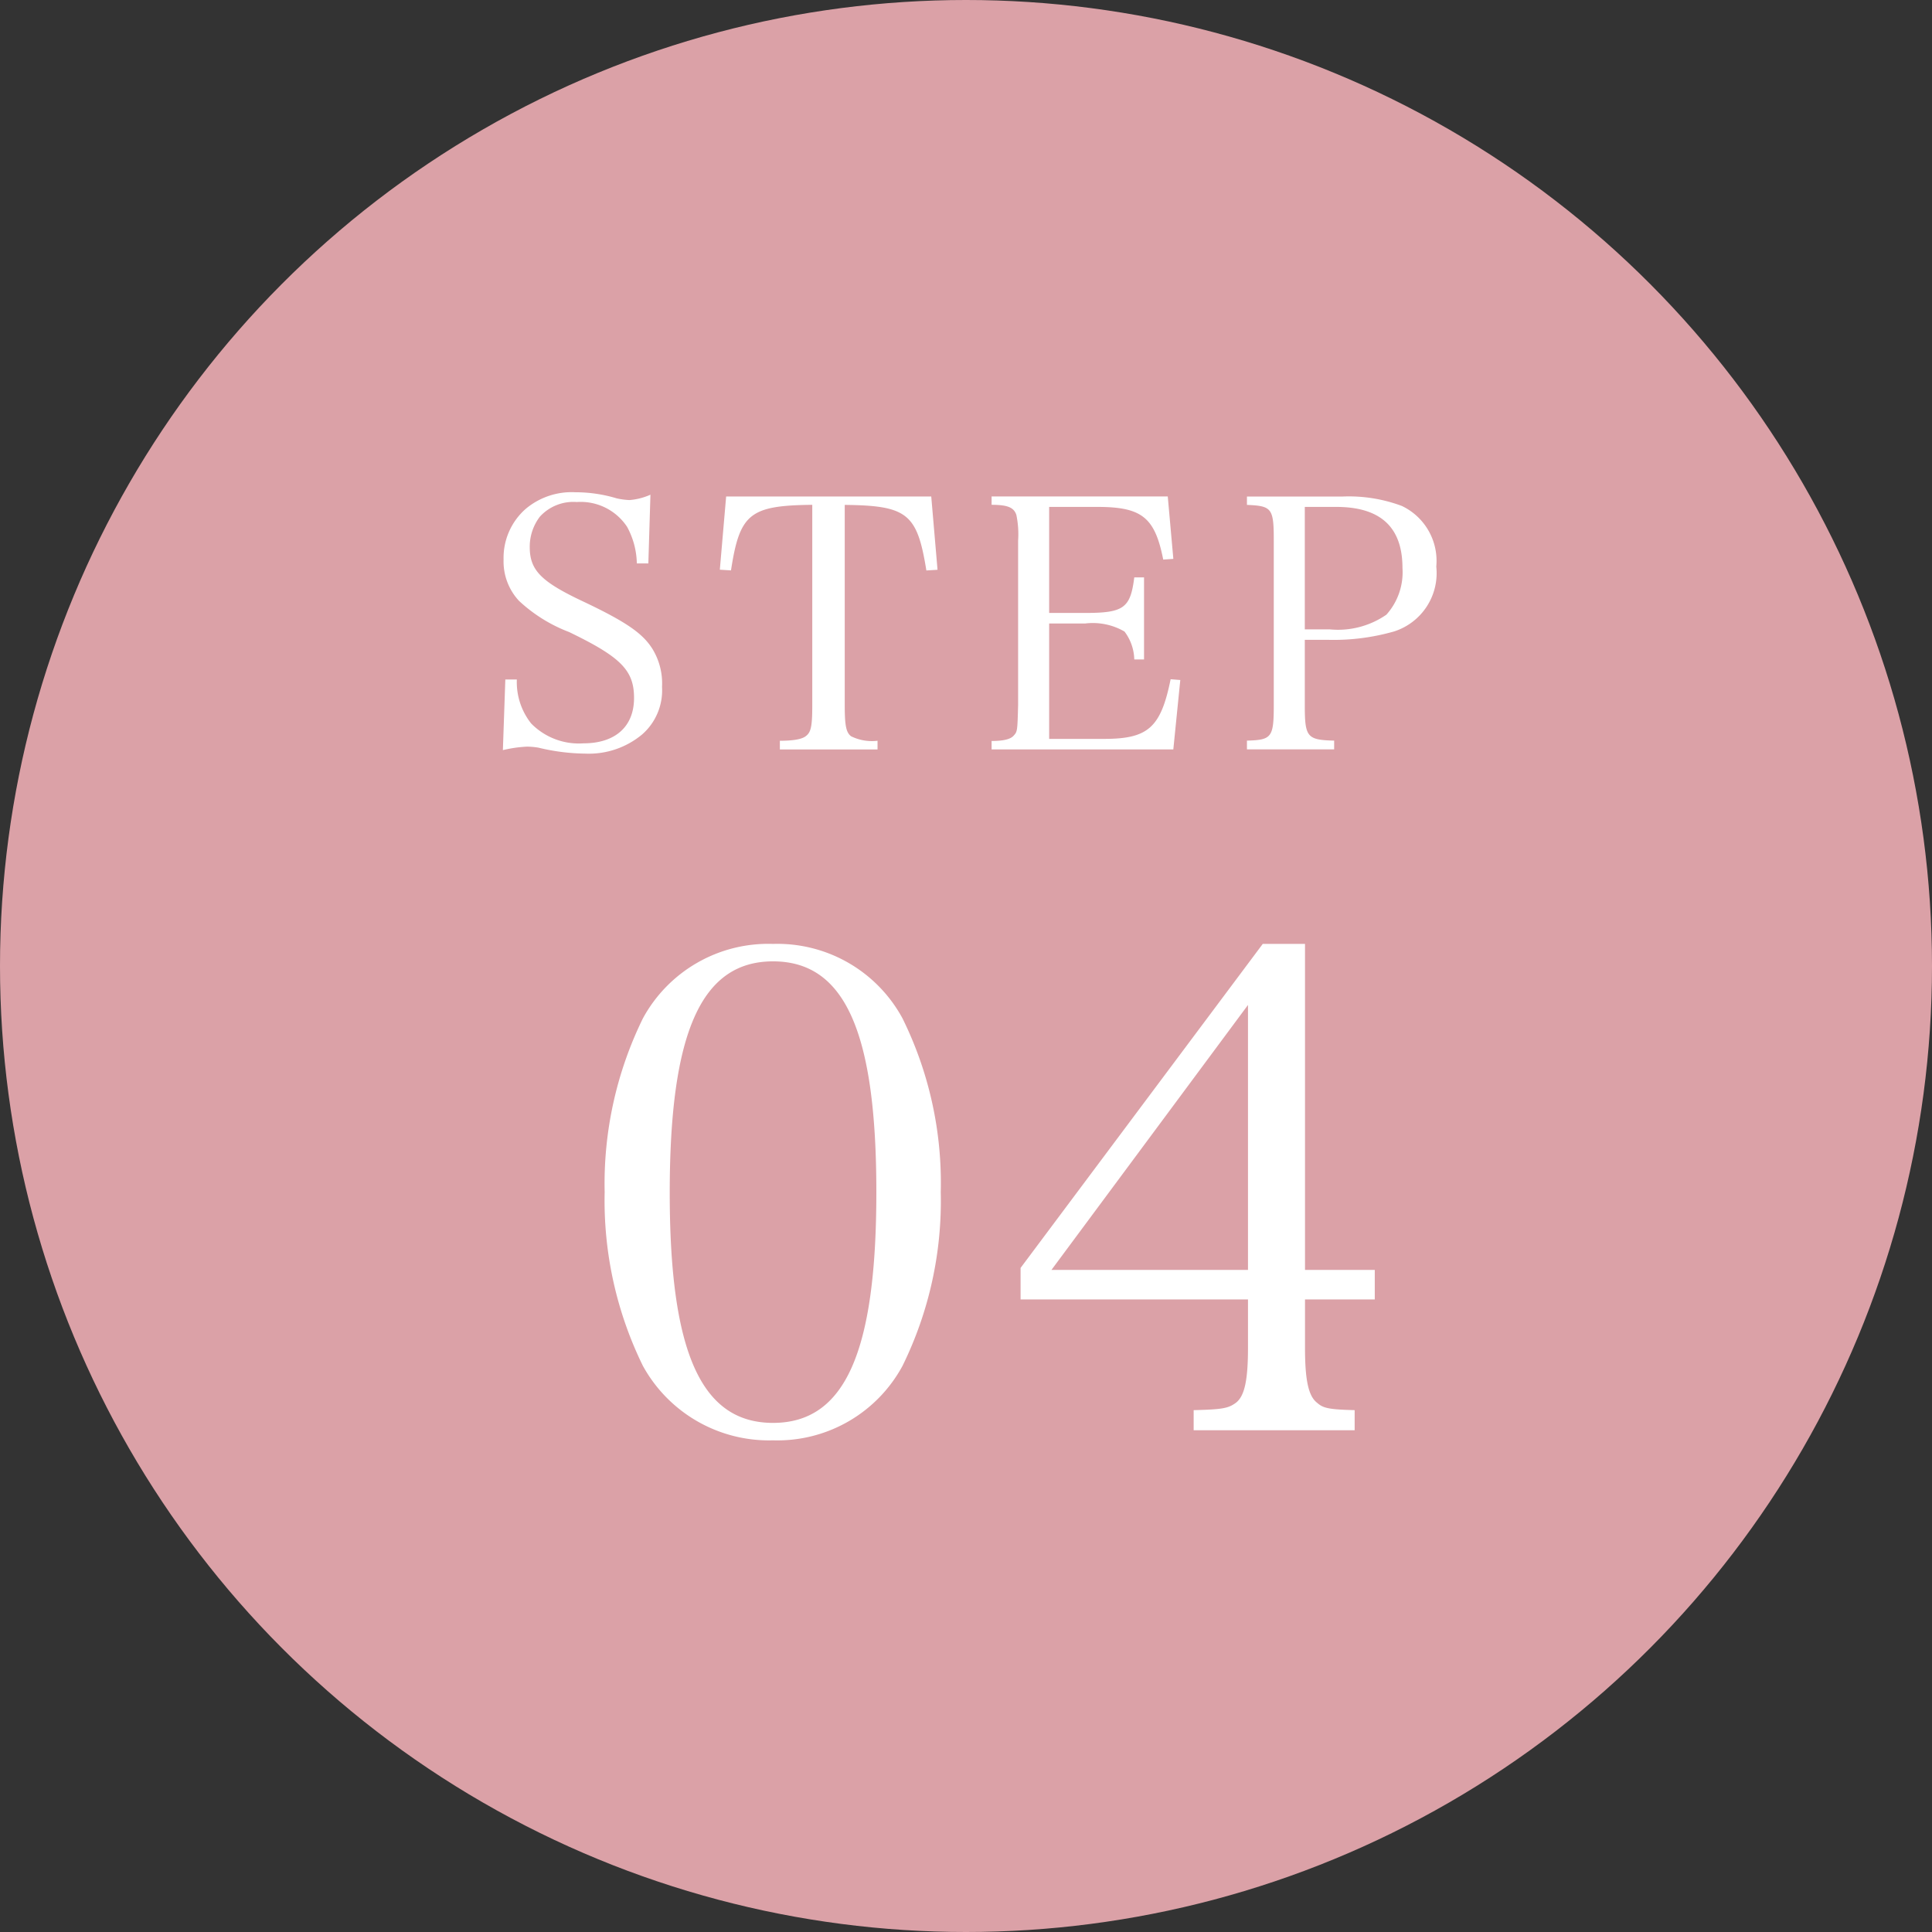 <svg xmlns="http://www.w3.org/2000/svg" width="72" height="72" viewBox="0 0 72 72">
  <rect x="0" y="0" width="72" height="72" fill="#333333" stroke="none"/>
  <g id="グループ_4407" data-name="グループ 4407" transform="translate(-796.246 -2009.5)">
    <circle id="楕円形_102" data-name="楕円形 102" cx="36" cy="36" r="36" transform="translate(796.246 2009.5)" fill="#dba1a7"/>
    <path id="パス_4190" data-name="パス 4190" d="M5.393,12.3a13.987,13.987,0,0,0,1.425,6.475,5.362,5.362,0,0,0,4.85,2.775,5.3,5.3,0,0,0,4.825-2.775A13.914,13.914,0,0,0,17.918,12.3a13.842,13.842,0,0,0-1.425-6.475A5.3,5.3,0,0,0,11.668,3.05a5.315,5.315,0,0,0-4.85,2.775A13.987,13.987,0,0,0,5.393,12.3Zm2.425.025c0-5.975,1.175-8.625,3.85-8.625s3.85,2.625,3.85,8.6-1.175,8.6-3.85,8.6S7.818,18.275,7.818,12.325ZM31.493,16.3h2.6V15.2h-2.6V3.05H29.918L20.893,15.125V16.3h8.475v1.8c0,1.2-.125,1.8-.45,2.05-.275.2-.475.25-1.575.275v.75h6v-.75c-.975-.025-1.175-.075-1.4-.275-.325-.25-.45-.85-.45-2.05Zm-2.125-1.1H22.043l7.325-9.875Z" transform="translate(813.387 2041.627)" fill="#fff"/>
    <path id="パス_4189" data-name="パス 4189" d="M6.315,10.6a4.8,4.8,0,0,1,.9-.13,2.626,2.626,0,0,1,.429.039,7.684,7.684,0,0,0,1.742.221,3.1,3.1,0,0,0,2.119-.715,2.178,2.178,0,0,0,.741-1.768,2.466,2.466,0,0,0-.364-1.43c-.364-.572-.975-1-2.6-1.768C7.732,4.318,7.316,3.889,7.316,3.031A1.848,1.848,0,0,1,7.693,1.9a1.691,1.691,0,0,1,1.378-.546,2.073,2.073,0,0,1,1.872.923,2.961,2.961,0,0,1,.364,1.365h.429l.078-2.561a2.387,2.387,0,0,1-.78.2,2.6,2.6,0,0,1-.481-.065A5.332,5.332,0,0,0,9.019.99a2.662,2.662,0,0,0-1.859.624A2.429,2.429,0,0,0,6.341,3.5a2.154,2.154,0,0,0,.572,1.534A5.7,5.7,0,0,0,8.785,6.2c1.937.936,2.418,1.43,2.418,2.457,0,1.066-.7,1.69-1.885,1.69a2.488,2.488,0,0,1-1.95-.741,2.484,2.484,0,0,1-.533-1.638H6.406Zm12.74-9.139c2.34.026,2.7.325,3.042,2.444l.416-.026-.234-2.73H14.635L14.4,3.876l.416.026c.325-2.119.7-2.418,3.029-2.444V8.92c0,.728-.039.988-.208,1.131-.13.13-.442.2-1,.2v.325h3.64v-.325a1.751,1.751,0,0,1-.988-.169c-.182-.143-.234-.39-.234-1.157Zm5.473,9.113H31.3l.26-2.587L31.2,7.958c-.364,1.794-.832,2.223-2.47,2.223H26.673v-4.3h1.339a2.353,2.353,0,0,1,1.469.3,1.789,1.789,0,0,1,.364,1.04h.364V4.162h-.364c-.143,1.144-.39,1.326-1.833,1.326H26.673V1.536h1.794c1.664,0,2.145.39,2.457,1.963l.377-.026-.208-2.327H24.528v.312c.6,0,.832.1.923.377a3.532,3.532,0,0,1,.065.962V8.92c-.026.975-.026.988-.169,1.144-.117.13-.377.195-.819.195ZM36.2,6.489h.845a8.194,8.194,0,0,0,2.483-.312A2.281,2.281,0,0,0,41.1,3.759,2.266,2.266,0,0,0,39.816,1.5a5.635,5.635,0,0,0-2.2-.351H34.044v.312c.936.039,1,.13,1,1.339V8.92c0,1.209-.078,1.3-1,1.326v.325h3.25v-.325C36.28,10.22,36.2,10.116,36.2,8.92Zm0-.39V1.536h1.17c1.651,0,2.47.754,2.47,2.275a2.366,2.366,0,0,1-.6,1.742,3.168,3.168,0,0,1-2.119.546Z" transform="translate(808.672 2026.855)" fill="#fff"/>
  </g>
</svg>
